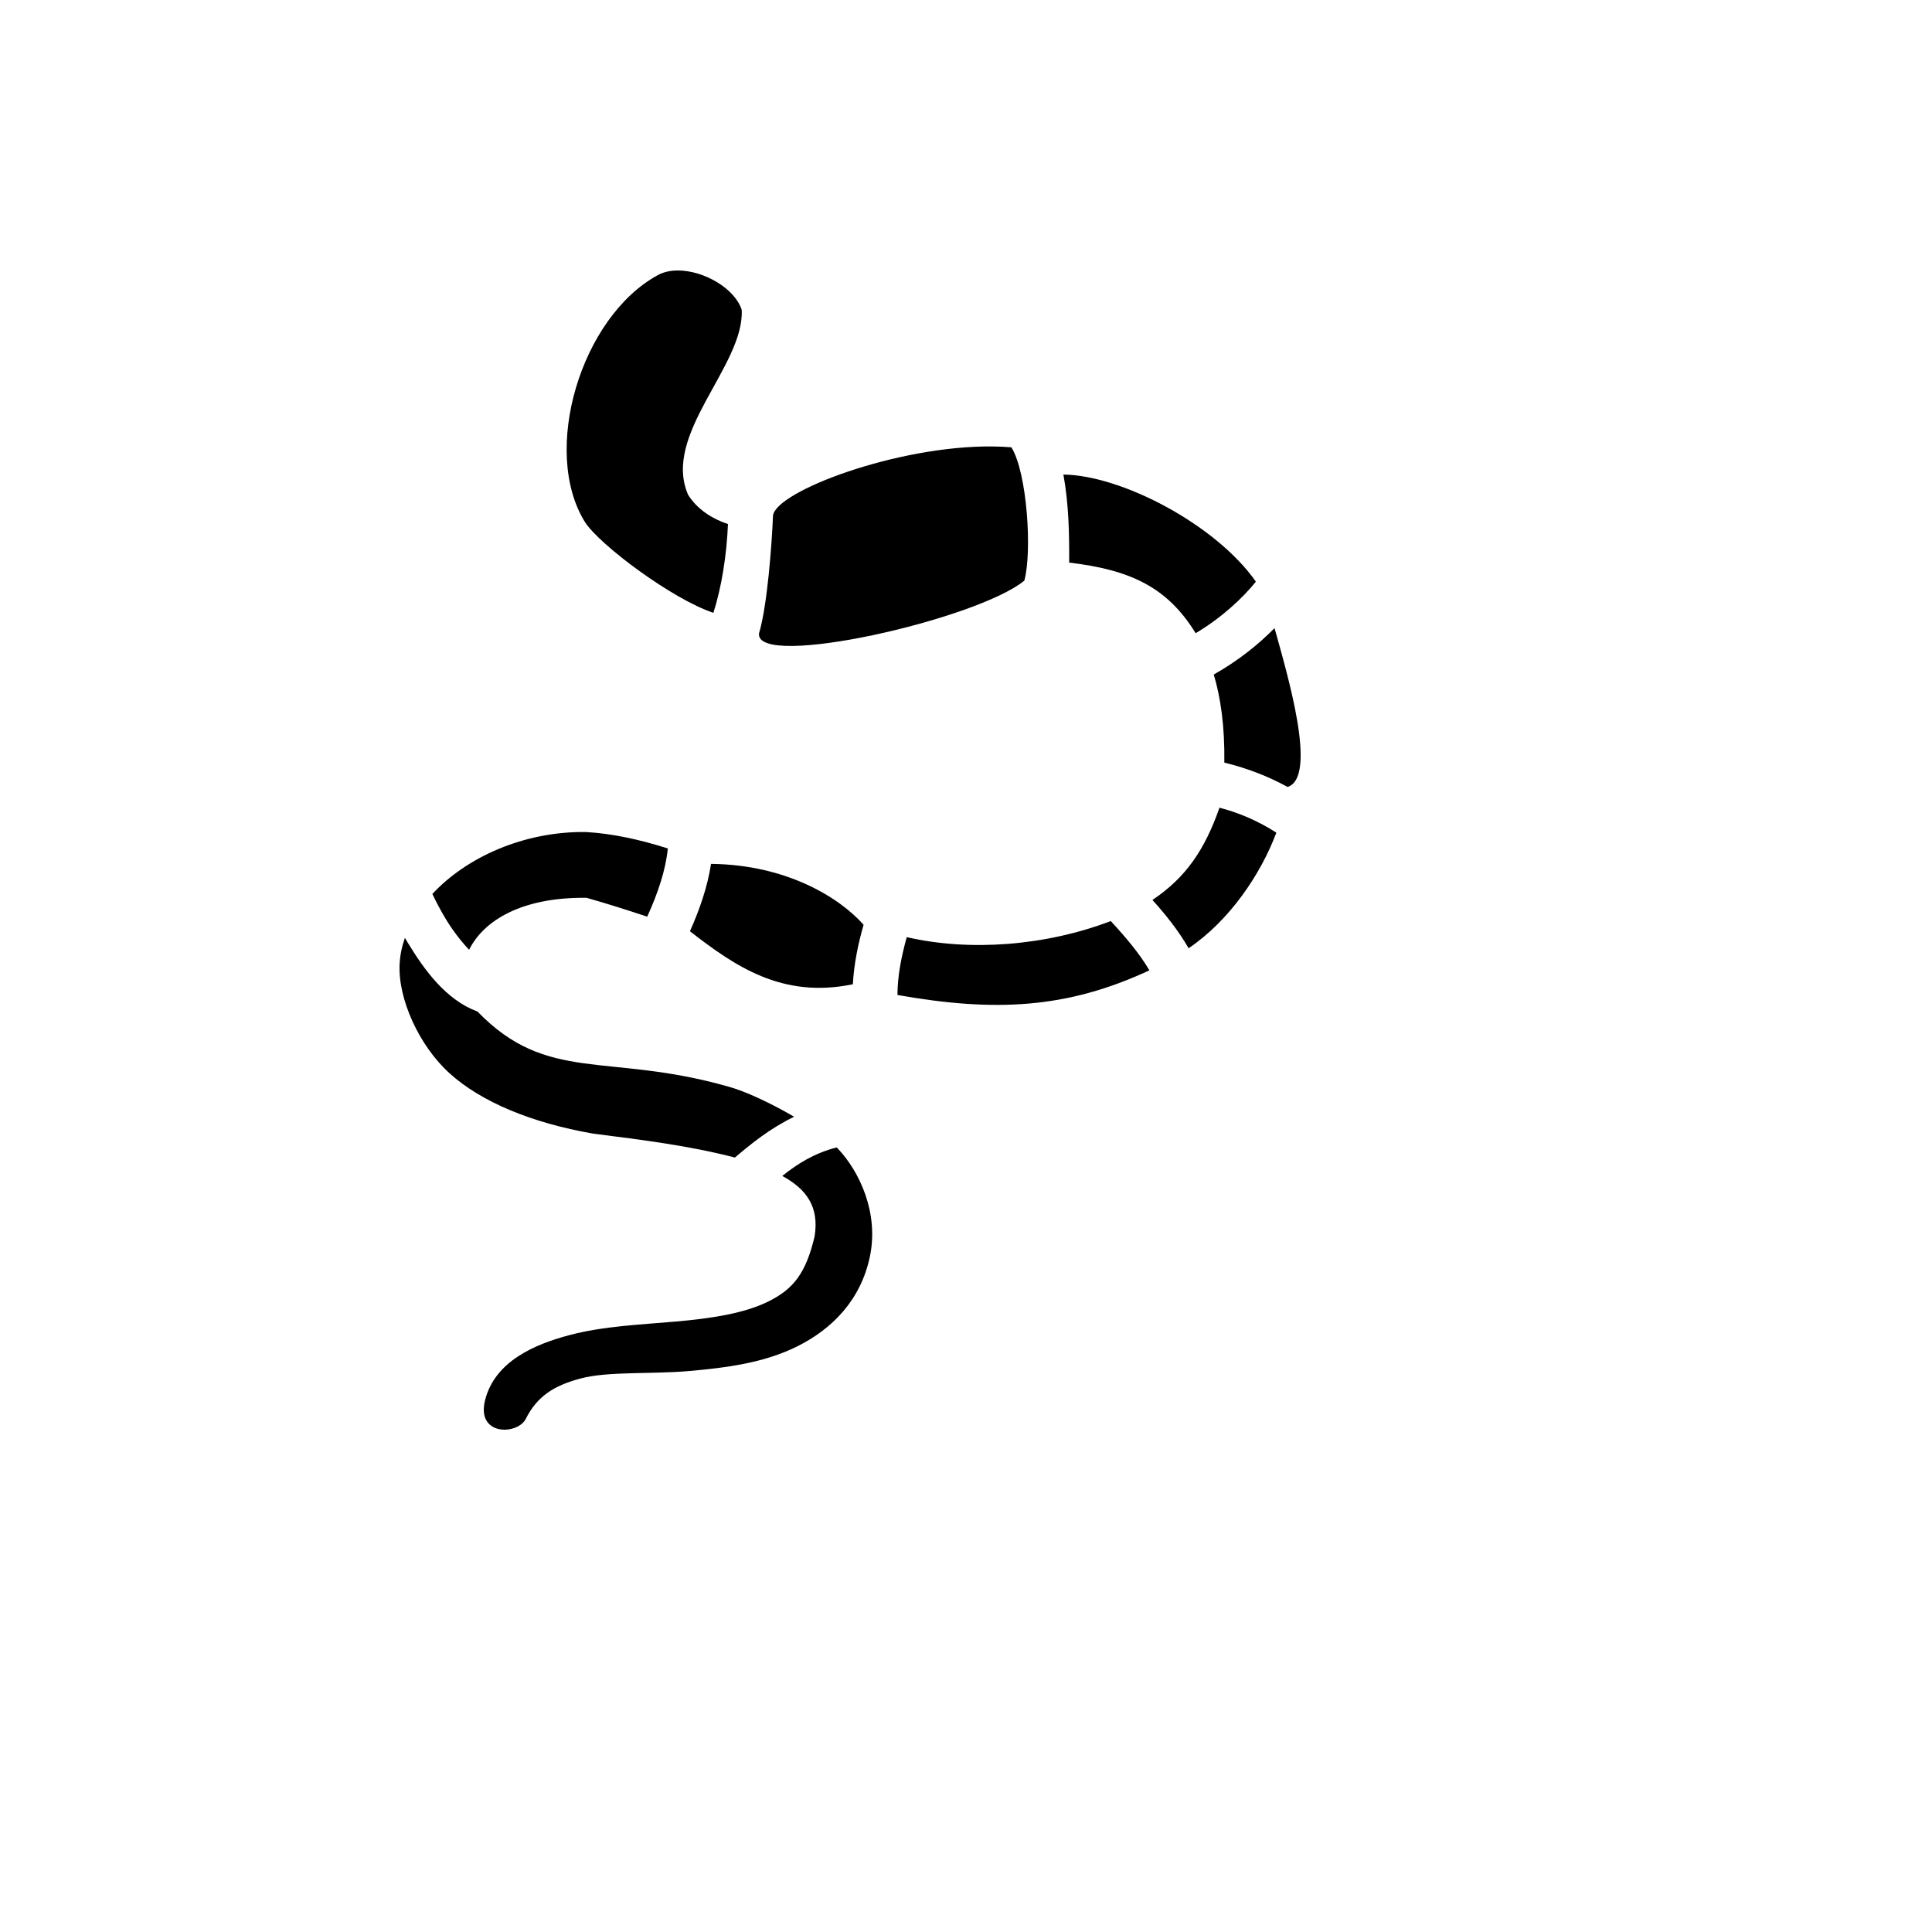 <svg xmlns="http://www.w3.org/2000/svg" version="1.1" xmlns:xlink="http://www.w3.org/1999/xlink" width="100%" height="100%" id="svgWorkerArea" viewBox="-25 -25 625 625" xmlns:idraw="https://idraw.muisca.co" style="background: white;"><defs id="defsdoc"><pattern id="patternBool" x="0" y="0" width="10" height="10" patternUnits="userSpaceOnUse" patternTransform="rotate(35)"><circle cx="5" cy="5" r="4" style="stroke: none;fill: #ff000070;"></circle></pattern></defs><g id="fileImp-837123759" class="cosito"><path id="pathImp-722073252" fill="#000" class="grouped" d="M194.243 62.5C191.891 62.508 189.672 62.975 187.791 64.002 162.873 77.622 149.974 120.9 164.231 143.891 169.07 151.365 192.538 168.855 205.785 173.248 208.449 164.89 210.082 154.568 210.495 144.526 203.573 142.223 199.734 138.39 197.656 135.181 188.942 115.586 215.839 93.336 214.945 75.24 212.712 68.282 202.641 62.47 194.243 62.5 194.243 62.5 194.243 62.5 194.243 62.5M296.111 119.43C265.137 119.108 226.018 133.979 225.067 141.79 224.663 151.519 223.204 171.033 220.526 179.964 219.533 191.577 290.922 175.482 306.366 162.839 308.921 153.697 307.328 127.98 302.184 119.704 300.204 119.541 298.175 119.452 296.111 119.43 296.111 119.43 296.111 119.43 296.111 119.43M319.005 128.518C320.759 138.126 320.921 147.695 320.879 157.002 340.568 159.313 352.661 164.927 361.788 179.846 370.26 174.8 376.979 168.486 381.279 163.174 368.41 144.768 337.922 128.753 319.005 128.518 319.005 128.518 319.005 128.518 319.005 128.518M387.312 178.195C382.119 183.482 375.537 188.765 367.649 193.209 369.881 200.663 371.222 209.929 371.072 221.704 378.741 223.593 385.181 226.122 391.544 229.579 401.412 226.374 391.411 192.981 387.312 178.195 387.312 178.195 387.312 178.195 387.312 178.195M369.503 236.295C364.745 249.814 358.738 258.802 347.816 266.14 352.109 270.906 356.211 276.016 359.514 281.765 372.712 272.82 382.806 257.934 387.904 244.362 382.101 240.651 375.876 237.921 369.502 236.296 369.502 236.296 369.503 236.295 369.503 236.295M164.526 244.158C144.434 243.911 125.939 252.306 114.87 264.19 116.122 266.821 117.603 269.649 119.297 272.44 121.514 276.088 124.132 279.475 126.751 282.249 131.479 272.777 143.789 265.18 164.747 265.438 171.185 267.26 177.744 269.338 184.378 271.546 187.865 263.858 190.341 256.468 191.045 249.476 182.156 246.659 173.329 244.664 164.526 244.158 164.526 244.158 164.526 244.158 164.526 244.158M205.022 254.463C203.853 261.968 201.339 269.217 198.19 276.26 212.645 287.452 227.933 298.167 250.902 293.403 251.25 286.801 252.598 280.382 254.368 274.155 246.782 265.599 229.786 254.737 205.022 254.463 205.022 254.463 205.022 254.463 205.022 254.463M334.337 272.963C313.001 281.082 288.587 282.819 268.334 278.167 266.525 284.661 265.339 290.893 265.329 296.876 296.682 302.421 319.986 301.396 346.83 288.905 343.631 283.469 339.236 278.267 334.337 272.964 334.337 272.964 334.337 272.963 334.337 272.963M105.987 278.391C105.015 281.159 104.423 283.989 104.274 286.844 103.693 297.968 110.468 313.219 120.498 322.271 130.53 331.321 146.672 338.221 166.903 341.729 182.77 343.76 197.876 345.608 212.739 349.464 218.145 344.873 224.169 340.003 231.894 336.268 224.363 331.85 215.973 327.955 210.585 326.507 171.519 315.385 152.152 325.654 129.46 302.229 119.273 298.457 112.33 288.871 106.918 279.961 106.599 279.438 106.292 278.914 105.987 278.391 105.987 278.391 105.987 278.391 105.987 278.391M245.648 346.191C238.353 348.103 233.08 351.414 228.064 355.416 235.761 359.603 240.114 365.293 238.508 375.059 235.687 386.928 231.638 391.957 223.827 395.898 215.964 399.865 205.282 401.483 193.829 402.501 182.376 403.52 170.27 403.963 159.139 406.925 148.007 409.887 135.073 415.346 131.911 427.997 129.017 439.574 142.43 439.278 145.105 433.976 148.732 426.785 154.026 423.274 162.864 420.923 171.701 418.571 186.02 419.585 197.911 418.527 209.802 417.47 222.18 415.964 233.149 410.43 244.117 404.897 253.443 395.68 256.413 381.478 259.381 367.275 252.953 353.902 246.132 346.666 245.987 346.512 245.804 346.349 245.648 346.191 245.648 346.191 245.648 346.191 245.648 346.191"></path></g></svg>